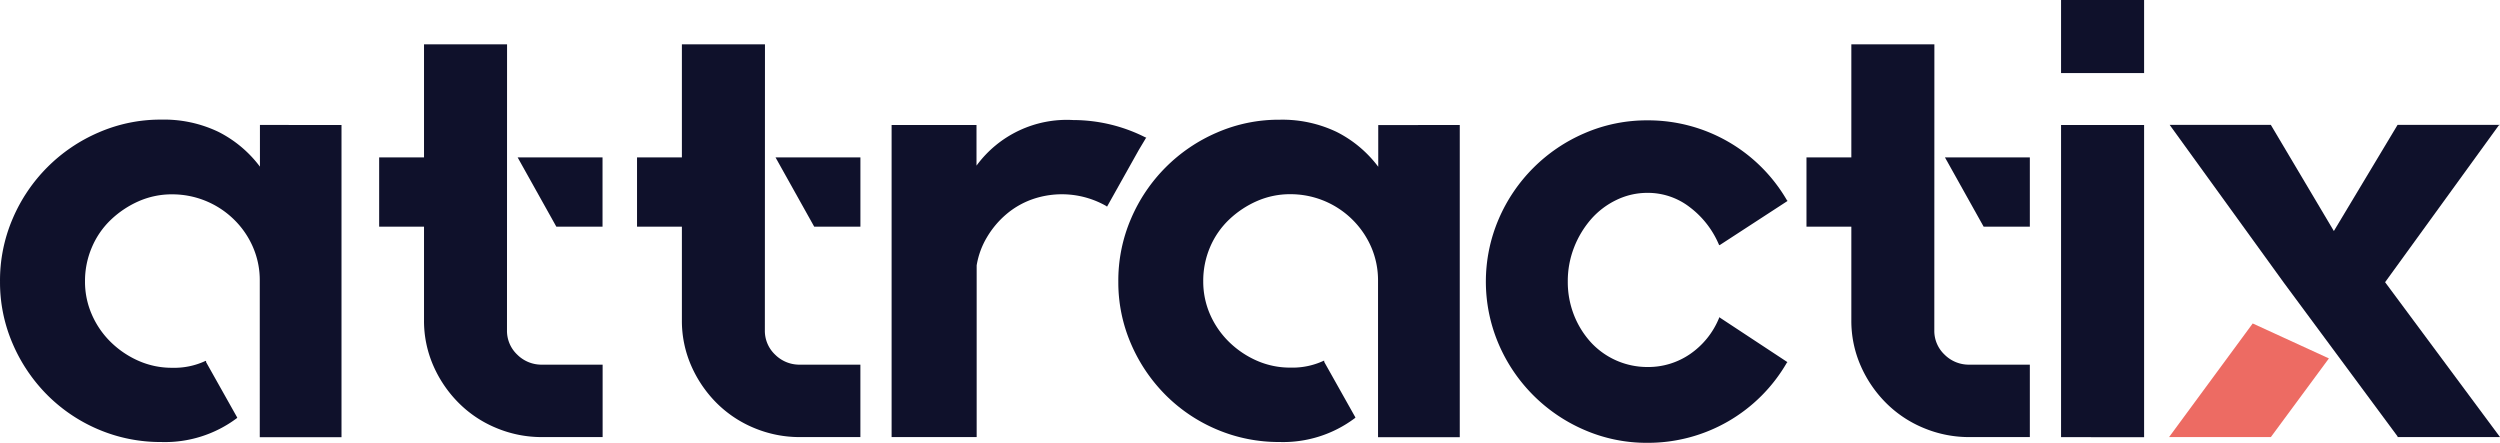 <svg xmlns="http://www.w3.org/2000/svg" width="211.035" height="37.382" viewBox="0 0 211.035 37.382">
  <g id="attractix" transform="translate(0)">
    <path id="Pfad_1" data-name="Pfad 1" d="M231.647,520.022v26.354h-6.9V533.151a7,7,0,0,0-.581-2.84,7.316,7.316,0,0,0-1.606-2.323,7.433,7.433,0,0,0-5.192-2.115,6.941,6.941,0,0,0-2.841.581,8.149,8.149,0,0,0-2.345,1.562,6.942,6.942,0,0,0-1.606,2.326,7.189,7.189,0,0,0-.581,2.881,6.874,6.874,0,0,0,.581,2.806,7.327,7.327,0,0,0,1.606,2.326,7.853,7.853,0,0,0,2.345,1.578,6.943,6.943,0,0,0,2.841.581,6.213,6.213,0,0,0,2.793-.578h.054v.1l2.635,4.69-.054.054a10.122,10.122,0,0,1-6.379,2,13.354,13.354,0,0,1-5.271-1.054,13.573,13.573,0,0,1-4.321-2.9,13.864,13.864,0,0,1-2.926-4.321,13.045,13.045,0,0,1-1.079-5.271,13.2,13.2,0,0,1,1.079-5.331,13.8,13.8,0,0,1,7.259-7.259,13.046,13.046,0,0,1,5.271-1.079,10.643,10.643,0,0,1,4.8,1.02,10.014,10.014,0,0,1,3.532,2.951v-3.522Z" transform="translate(-202.819 -509.468)" fill="#0f112b"/>
    <path id="Pfad_2" data-name="Pfad 2" d="M315.021,523.558a2.762,2.762,0,0,0,.868,2.058,2.892,2.892,0,0,0,2.083.843h5.122v6.114h-5.113a9.916,9.916,0,0,1-3.882-.777,9.691,9.691,0,0,1-3.156-2.108,10.218,10.218,0,0,1-2.137-3.137,9.417,9.417,0,0,1-.789-3.847v-7.894H304.23v-5.848h3.787V499.42h7.01Z" transform="translate(-272.224 -495.677)" fill="#0f112b"/>
    <path id="Pfad_3" data-name="Pfad 3" d="M348.428,529.65V535.5h-3.9l-3.267-5.848Z" transform="translate(-297.566 -516.366)" fill="#0f112b"/>
    <path id="Pfad_4" data-name="Pfad 4" d="M383.991,523.558a2.763,2.763,0,0,0,.868,2.058,2.893,2.893,0,0,0,2.083.843h5.113v6.114h-5.113a9.942,9.942,0,0,1-3.876-.777,9.759,9.759,0,0,1-3.156-2.108,10.269,10.269,0,0,1-2.134-3.137,9.418,9.418,0,0,1-.789-3.847v-7.894H373.2v-5.848h3.787V499.42H384Z" transform="translate(-319.426 -495.677)" fill="#0f112b"/>
    <path id="Pfad_5" data-name="Pfad 5" d="M417.4,529.65V535.5h-3.9l-3.267-5.848Z" transform="translate(-344.769 -516.366)" fill="#0f112b"/>
    <path id="Pfad_6" data-name="Pfad 6" d="M462.793,521.131l-.631,1.054-2.689,4.8-.054-.053a7.574,7.574,0,0,0-6.312-.552,6.966,6.966,0,0,0-2.159,1.262,7.652,7.652,0,0,0-1.61,1.922,6.747,6.747,0,0,0-.868,2.373v14.493h-7.18V520.09h7.167v3.428a9.449,9.449,0,0,1,8.168-3.848,13.537,13.537,0,0,1,6.113,1.474Z" transform="translate(-366.026 -509.536)" fill="#0f112b"/>
    <path id="Pfad_7" data-name="Pfad 7" d="M530.744,520.022v26.354h-6.9V533.151a7.052,7.052,0,0,0-.581-2.84,7.426,7.426,0,0,0-6.8-4.45,6.941,6.941,0,0,0-2.841.581A8.14,8.14,0,0,0,511.277,528a6.985,6.985,0,0,0-1.61,2.326,7.239,7.239,0,0,0-.578,2.882,6.921,6.921,0,0,0,.578,2.806,7.388,7.388,0,0,0,1.61,2.326,7.856,7.856,0,0,0,2.345,1.578,6.941,6.941,0,0,0,2.841.581,6.211,6.211,0,0,0,2.793-.578h.047v.1l2.635,4.69-.05.054a10.079,10.079,0,0,1-6.372,2.014,13.351,13.351,0,0,1-5.271-1.054,13.536,13.536,0,0,1-4.321-2.9A13.868,13.868,0,0,1,503,538.511a13.046,13.046,0,0,1-1.079-5.271A13.193,13.193,0,0,1,503,527.912a13.8,13.8,0,0,1,7.259-7.259,13.047,13.047,0,0,1,5.271-1.079,10.642,10.642,0,0,1,4.8,1.02,10.013,10.013,0,0,1,3.532,2.951v-3.522Z" transform="translate(-407.519 -509.468)" fill="#0f112b"/>
    <path id="Pfad_8" data-name="Pfad 8" d="M620.006,536.417l5.681,3.743-.054.053a13.53,13.53,0,0,1-11.741,6.757,13.186,13.186,0,0,1-5.324-1.079,13.8,13.8,0,0,1-7.259-7.259,13.406,13.406,0,0,1,0-10.541,13.8,13.8,0,0,1,7.259-7.259,13.183,13.183,0,0,1,5.324-1.083,13.54,13.54,0,0,1,11.754,6.748l.054.054-5.747,3.74-.05-.05a7.72,7.72,0,0,0-2.453-3.156,5.775,5.775,0,0,0-3.557-1.215,5.966,5.966,0,0,0-2.661.609,6.7,6.7,0,0,0-2.137,1.632,8.11,8.11,0,0,0-1.423,2.374,7.814,7.814,0,0,0-.527,2.872,7.627,7.627,0,0,0,.527,2.84,7.491,7.491,0,0,0,1.423,2.291,6.489,6.489,0,0,0,4.8,2.083,6.224,6.224,0,0,0,3.557-1.083,6.8,6.8,0,0,0,2.453-3.03l.05-.1Z" transform="translate(-474.802 -509.59)" fill="#0f112b"/>
    <path id="Pfad_9" data-name="Pfad 9" d="M696.771,523.558a2.761,2.761,0,0,0,.868,2.058,2.891,2.891,0,0,0,2.083.843h5.113v6.114h-5.113a9.914,9.914,0,0,1-3.873-.777,9.73,9.73,0,0,1-3.156-2.108,10.216,10.216,0,0,1-2.137-3.137,9.416,9.416,0,0,1-.789-3.847v-7.894H685.98v-5.848h3.787V499.42h7.01Z" transform="translate(-533.488 -495.677)" fill="#0f112b"/>
    <path id="Pfad_10" data-name="Pfad 10" d="M730.178,529.65V535.5h-3.9l-3.266-5.848Z" transform="translate(-558.831 -516.366)" fill="#0f112b"/>
    <path id="Pfad_11" data-name="Pfad 11" d="M754.07,487.56h7.01v6.167h-7.01Zm0,36.9V498.114h7.01v26.354Z" transform="translate(-580.088 -487.56)" fill="#0f112b"/>
    <path id="Pfad_12" data-name="Pfad 12" d="M782.96,583.662l7.06-9.592,6.432,2.951-4.9,6.64Z" transform="translate(-599.86 -546.766)" fill="#ed6b63"/>
    <path id="Pfad_13" data-name="Pfad 13" d="M801.306,534.241l9.7,13.073H802.36v-.054l-9.595-12.965L783.12,520.96h8.54l5.321,8.961,5.378-8.961H811l-.107.054Z" transform="translate(-599.97 -510.419)" fill="#0f112b"/>
  </g>
</svg>
